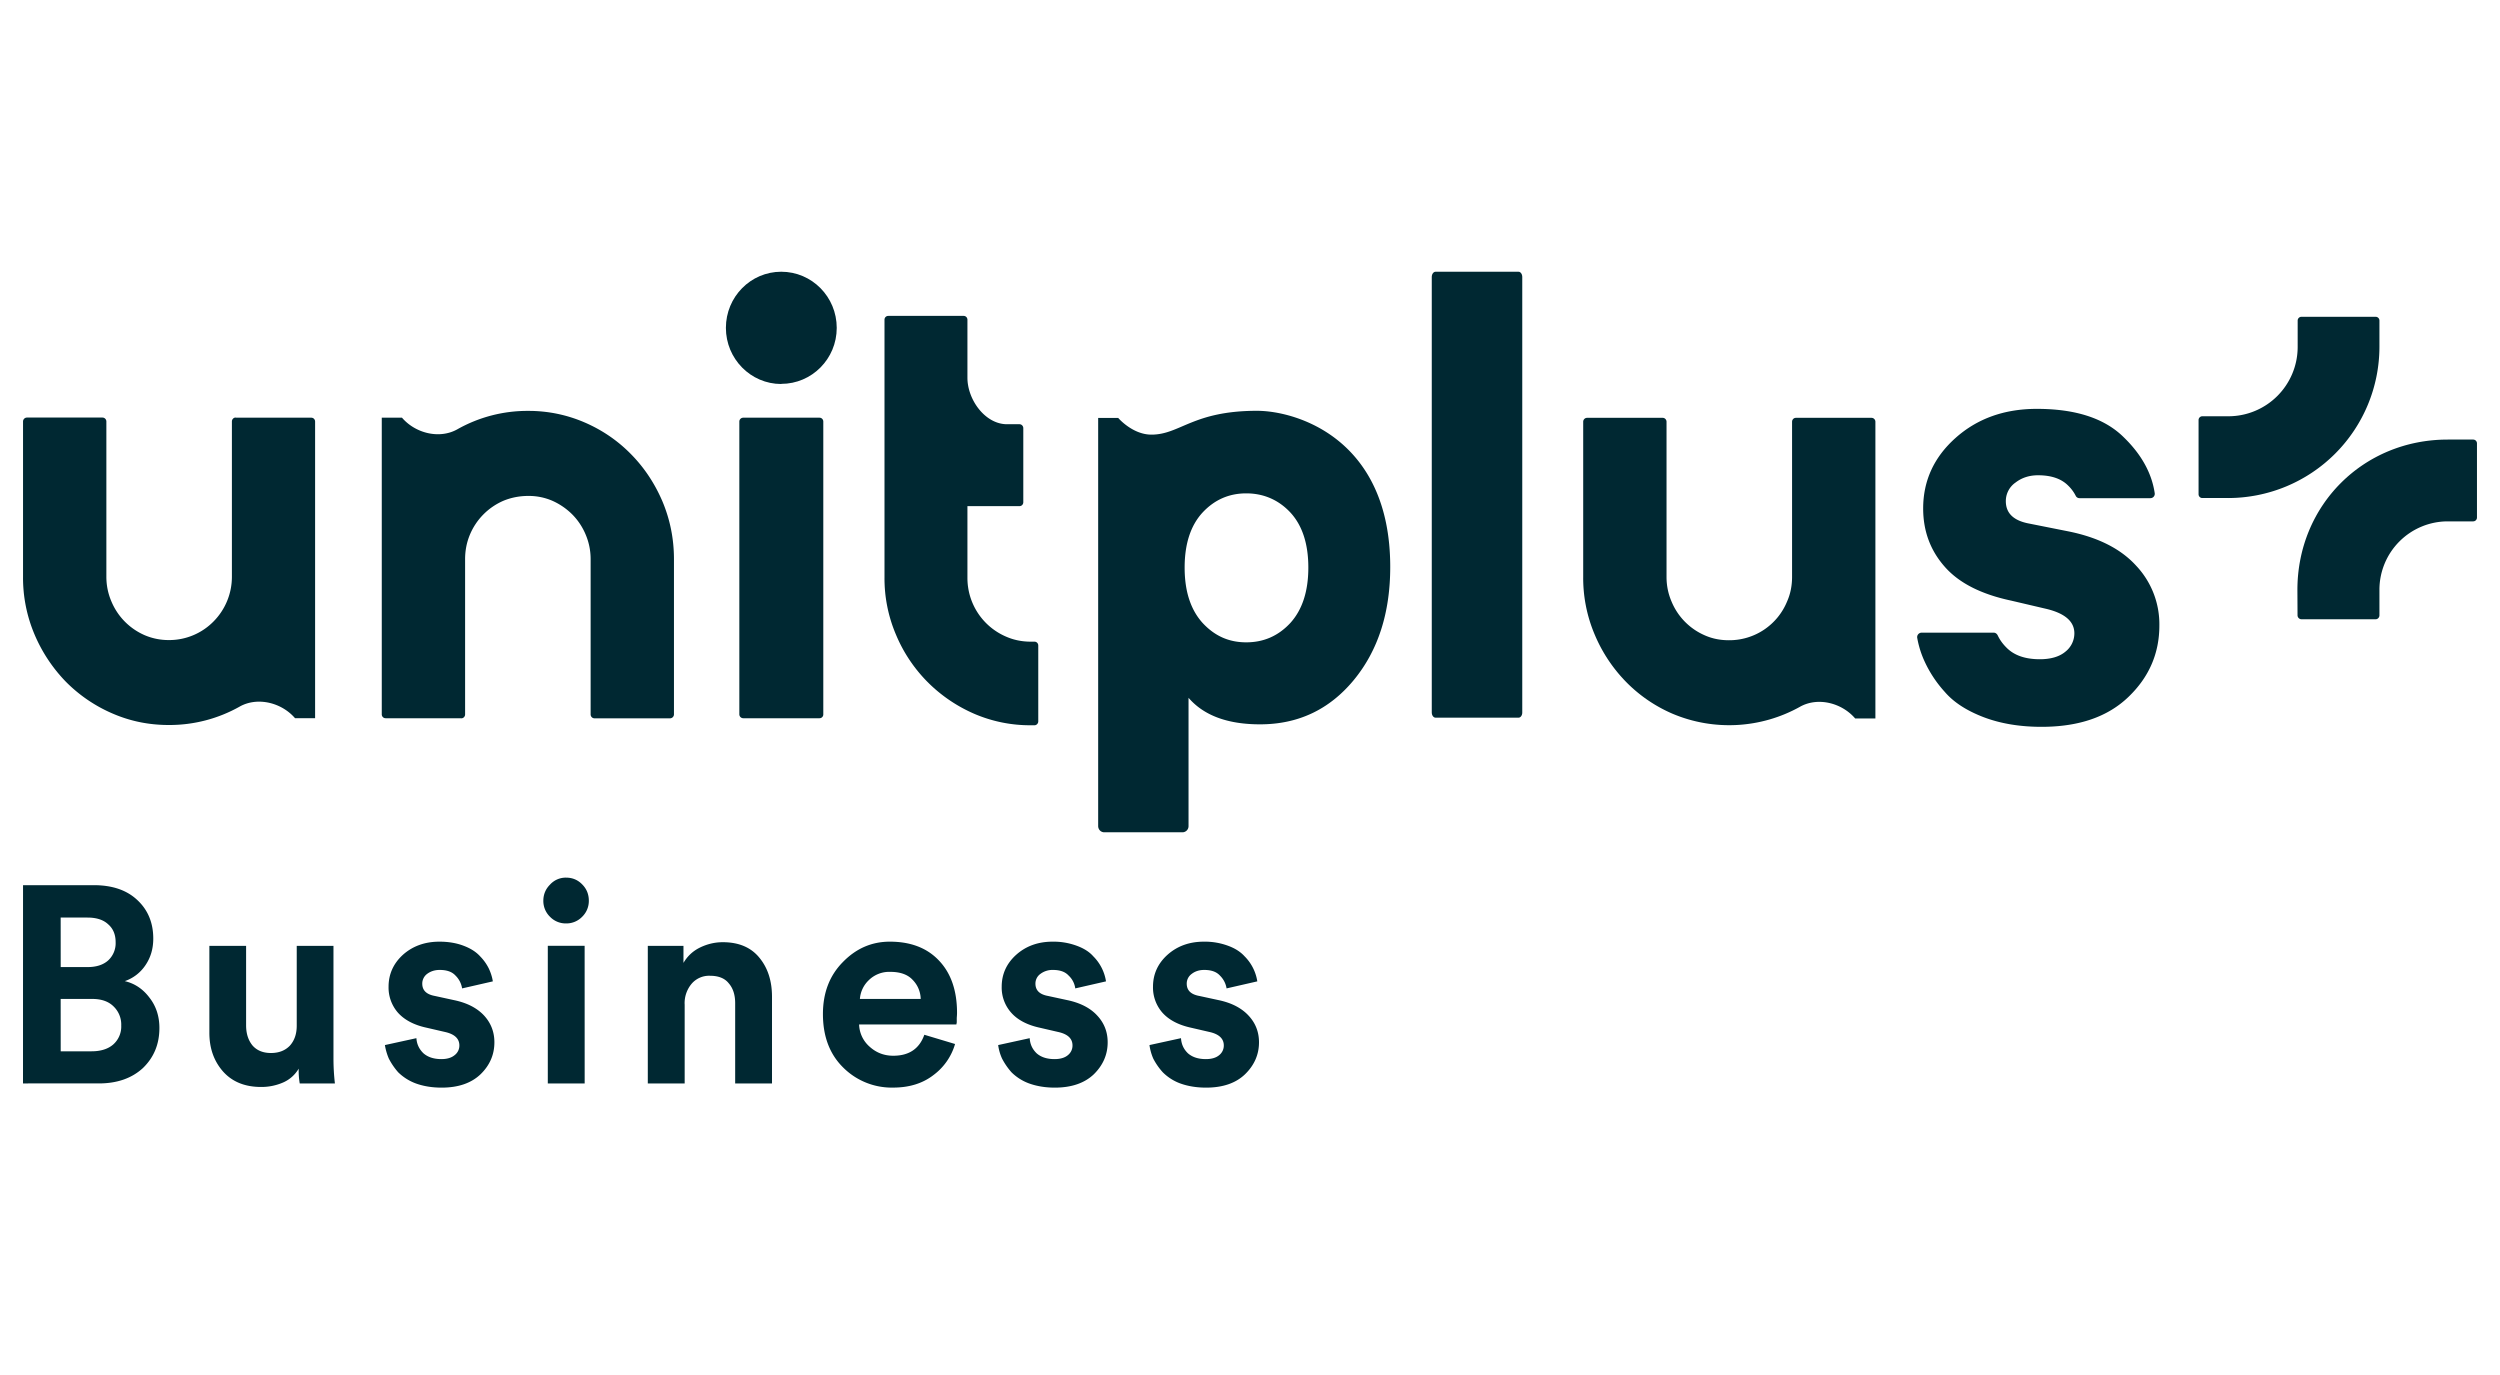 <?xml version="1.0" encoding="UTF-8"?>
<svg xmlns="http://www.w3.org/2000/svg" width="100" viewBox="0 0 75 41.25" height="55" version="1.0">
  <defs>
    <clipPath id="g">
      <path d="M29 28h5v4.914h-5zm0 0"></path>
    </clipPath>
    <clipPath id="a">
      <path d="M32 12h10v12.969H32zm0 0"></path>
    </clipPath>
    <clipPath id="c">
      <path d="M.691 12H10v10H.691zm0 0"></path>
    </clipPath>
    <clipPath id="d">
      <path d="M21 8.152h5V12h-5zm0 0"></path>
    </clipPath>
    <clipPath id="e">
      <path d="M42 8.152h4V22h-4zm0 0"></path>
    </clipPath>
    <clipPath id="f">
      <path d="M34 28h4v4.914h-4zm0 0"></path>
    </clipPath>
    <clipPath id="b">
      <path d="M68 13h6.309v6H68zm0 0"></path>
    </clipPath>
    <clipPath id="h">
      <path d="M24 28h5v4.914h-5zm0 0"></path>
    </clipPath>
    <clipPath id="i">
      <path d="M19 28h5v4.914h-5zm0 0"></path>
    </clipPath>
    <clipPath id="j">
      <path d="M16 26h2v6.914h-2zm0 0"></path>
    </clipPath>
    <clipPath id="k">
      <path d="M11 28h4v4.914h-4zm0 0"></path>
    </clipPath>
    <clipPath id="l">
      <path d="M6 28h5v4.914H6zm0 0"></path>
    </clipPath>
    <clipPath id="m">
      <path d="M.668 26H5v6.914H.668zm0 0"></path>
    </clipPath>
  </defs>
  <g clip-path="url(#a)">
    <path fill="#002832" d="M37.71 12.324c-1.925 0-2.308.715-3.167.715-.57 0-.996-.5-.996-.5h-.602v12.242c0 .106.082.188.184.188h2.344a.184.184 0 0 0 .183-.188v-3.847c.457.53 1.172.796 2.145.796 1.14 0 2.078-.44 2.812-1.328.73-.886 1.094-2.02 1.094-3.394 0-3.86-2.832-4.684-3.996-4.684zm1.005 6.36c-.36.39-.8.586-1.328.586s-.953-.196-1.313-.586c-.355-.395-.535-.946-.535-1.657 0-.71.18-1.261.535-1.648.36-.387.797-.578 1.313-.578.515 0 .968.191 1.328.578.355.387.535.937.535 1.648 0 .711-.18 1.262-.535 1.657zm0 0"></path>
  </g>
  <path fill="#002832" d="M57.648 18.98h2.164c.051 0 .094.032.118.079.062.132.148.253.258.363.23.238.566.355 1.007.355.332 0 .59-.078.766-.226a.699.699 0 0 0 .27-.551c0-.363-.294-.61-.876-.742l-1.015-.238c-.906-.192-1.574-.532-2-1.02-.43-.488-.645-1.07-.645-1.746 0-.832.325-1.54.973-2.117.648-.578 1.46-.871 2.437-.871 1.157 0 2.024.28 2.598.843.535.516.848 1.079.938 1.684a.13.13 0 0 1-.13.152h-2.128a.125.125 0 0 1-.113-.074 1.147 1.147 0 0 0-.227-.305c-.207-.207-.508-.308-.902-.308-.262 0-.489.074-.676.219a.674.674 0 0 0-.29.558c0 .363.235.586.7.672l1.176.234c.894.18 1.574.524 2.035 1.032a2.56 2.56 0 0 1 .695 1.793c0 .832-.308 1.547-.926 2.14-.62.598-1.488.899-2.609.899-.652 0-1.234-.098-1.738-.29-.508-.195-.895-.445-1.16-.753a3.578 3.578 0 0 1-.606-.91 2.873 2.873 0 0 1-.226-.72.134.134 0 0 1 .129-.152zm0 0"></path>
  <g clip-path="url(#b)">
    <path fill="#002832" d="M71.27 18.578h-2.227a.12.12 0 0 1-.117-.113l-.004-.766c0-2.539 1.973-4.512 4.508-4.512h.765c.063 0 .114.051.114.114v2.226c0 .063-.051.114-.114.114h-.765a2.052 2.052 0 0 0-2.047 2.05v.77c0 .062-.051.117-.113.117zm0 0"></path>
  </g>
  <path fill="#002832" d="M65.957 12.602v2.226c0 .063.05.113.113.113h.774a4.541 4.541 0 0 0 4.539-4.543v-.78a.113.113 0 0 0-.113-.114h-2.227a.113.113 0 0 0-.113.113v.793a2.08 2.08 0 0 1-2.078 2.078h-.782a.113.113 0 0 0-.113.114zM26.648 9.477h2.262c.063 0 .113.05.113.117v1.738c0 .66.532 1.395 1.188 1.395h.375c.062 0 .113.054.113.117v2.222c0 .067-.05.118-.113.118h-1.563v2.148a1.912 1.912 0 0 0 1.157 1.766c.23.101.476.152.742.152h.113c.063 0 .113.05.113.117v2.274c0 .062-.05.117-.113.117h-.113a4.23 4.23 0 0 1-1.703-.348 4.5 4.5 0 0 1-1.399-.957 4.436 4.436 0 0 1-.941-1.414 4.307 4.307 0 0 1-.344-1.723V9.59c0-.063.05-.113.113-.113zM13.84 21.547h-2.27a.115.115 0 0 1-.117-.117V12.53h.606c.402.469 1.12.649 1.656.352a4.269 4.269 0 0 1 2.133-.555 4.22 4.22 0 0 1 1.695.348c.531.23.996.55 1.39.953.399.406.712.879.942 1.418.227.543.344 1.117.344 1.73v4.657a.12.12 0 0 1-.117.117h-2.27a.117.117 0 0 1-.113-.117v-4.657c0-.261-.051-.507-.149-.738a1.887 1.887 0 0 0-.402-.605 1.986 1.986 0 0 0-.598-.41 1.782 1.782 0 0 0-.722-.145c-.254 0-.508.047-.743.144a1.911 1.911 0 0 0-1.007 1.016c-.098.234-.145.48-.145.738v4.657c0 .062-.05.117-.113.117zm0 0"></path>
  <g clip-path="url(#c)">
    <path fill="#002832" d="M7.07 12.531h2.27c.062 0 .113.051.113.117v8.899h-.601c-.403-.469-1.122-.649-1.657-.352a4.289 4.289 0 0 1-2.137.555c-.597 0-1.16-.117-1.69-.348a4.427 4.427 0 0 1-1.395-.953 4.623 4.623 0 0 1-.938-1.418 4.358 4.358 0 0 1-.344-1.73v-4.656c0-.063.051-.118.118-.118h2.265c.067 0 .117.055.117.118V17.3c0 .262.051.508.149.738a1.901 1.901 0 0 0 .996 1.016c.226.097.469.148.723.148a1.865 1.865 0 0 0 1.348-.559 1.902 1.902 0 0 0 .55-1.344v-4.655c0-.063.05-.118.113-.118zm0 0"></path>
  </g>
  <path fill="#002832" d="M53.875 12.535h2.27c.066 0 .117.055.117.117v8.903h-.606c-.402-.47-1.12-.653-1.656-.352a4.362 4.362 0 0 1-3.828.207 4.366 4.366 0 0 1-1.39-.953 4.537 4.537 0 0 1-.942-1.422 4.34 4.34 0 0 1-.344-1.726v-4.657c0-.062.05-.117.117-.117h2.27c.062 0 .113.055.113.117v4.657c0 .257.05.503.149.734a1.89 1.89 0 0 0 .996 1.016c.226.101.468.148.722.148a1.871 1.871 0 0 0 1.75-1.164c.102-.23.149-.477.149-.734v-4.657c0-.062.05-.117.113-.117zM24.586 21.547h-2.29a.118.118 0 0 1-.116-.117v-8.782c0-.066.054-.117.117-.117h2.289c.062 0 .113.051.113.117v8.786c0 .062-.05.113-.113.113zm0 0"></path>
  <g clip-path="url(#d)">
    <path fill="#002832" d="M23.438 11.516c.917 0 1.664-.75 1.664-1.68 0-.93-.743-1.684-1.665-1.684-.917 0-1.66.754-1.66 1.684 0 .93.746 1.684 1.66 1.684zm0 0"></path>
  </g>
  <g clip-path="url(#e)">
    <path fill="#002832" d="M45.555 21.531H43.07c-.066 0-.117-.07-.117-.156V8.309c0-.086.05-.157.117-.157h2.485c.062 0 .113.07.113.157v13.07c0 .082-.05.152-.113.152zm0 0"></path>
  </g>
  <g clip-path="url(#f)">
    <path fill="#002832" d="m34.484 31.352.946-.207c.011.18.078.328.207.453.133.117.312.175.539.175.172 0 .304-.039.398-.117a.366.366 0 0 0 .14-.293c0-.207-.148-.343-.44-.406l-.54-.125c-.379-.082-.668-.234-.863-.453a1.146 1.146 0 0 1-.281-.777c0-.375.144-.696.433-.957.293-.262.657-.395 1.094-.395a2 2 0 0 1 .73.125c.212.078.372.184.489.313a1.352 1.352 0 0 1 .383.753l-.922.211a.687.687 0 0 0-.2-.386c-.105-.114-.261-.168-.472-.168-.145 0-.27.039-.371.117a.356.356 0 0 0-.152.293c0 .203.125.324.375.37l.582.126c.39.082.687.238.894.46.211.224.317.493.317.806 0 .367-.141.687-.418.957-.274.265-.664.402-1.168.402-.29 0-.547-.043-.774-.125a1.444 1.444 0 0 1-.527-.336 1.907 1.907 0 0 1-.285-.41 1.555 1.555 0 0 1-.114-.406zm0 0"></path>
  </g>
  <g clip-path="url(#g)">
    <path fill="#002832" d="m29.945 31.352.946-.207c.011.18.078.328.207.453.132.117.312.175.539.175.172 0 .304-.039.398-.117a.366.366 0 0 0 .14-.293c0-.207-.144-.343-.44-.406l-.54-.125c-.379-.082-.668-.234-.86-.453a1.13 1.13 0 0 1-.284-.777c0-.375.144-.696.433-.957.293-.262.657-.395 1.094-.395a2 2 0 0 1 .73.125c.212.078.376.184.489.313a1.352 1.352 0 0 1 .383.753l-.922.211a.642.642 0 0 0-.2-.386c-.105-.114-.261-.168-.472-.168a.601.601 0 0 0-.371.117.356.356 0 0 0-.152.293c0 .203.125.324.375.37l.582.126c.39.082.69.238.894.46.211.224.316.493.316.806 0 .367-.14.687-.414.957-.277.265-.668.402-1.171.402-.286 0-.543-.043-.77-.125a1.463 1.463 0 0 1-.531-.336 2.028 2.028 0 0 1-.282-.41 1.431 1.431 0 0 1-.117-.406zm0 0"></path>
  </g>
  <g clip-path="url(#h)">
    <path fill="#002832" d="M25.797 29.969h1.824a.842.842 0 0 0-.246-.578c-.148-.157-.371-.235-.664-.235a.874.874 0 0 0-.648.25.863.863 0 0 0-.266.563zm1.933 1.074.922.277a1.778 1.778 0 0 1-.656.938c-.32.246-.723.37-1.203.37a2.06 2.06 0 0 1-1.492-.597c-.41-.402-.613-.937-.613-1.61 0-.636.199-1.155.597-1.558.399-.41.867-.613 1.41-.613.63 0 1.121.191 1.477.57.36.38.539.903.539 1.567 0 .047-.004.097-.008.152v.133l-.012.062h-2.918a.922.922 0 0 0 .317.668c.2.18.433.27.71.27.473 0 .782-.211.93-.629zm0 0"></path>
  </g>
  <g clip-path="url(#i)">
    <path fill="#002832" d="M20.54 30.129v2.375h-1.106v-4.129h1.07v.512c.117-.2.281-.356.496-.461.219-.106.445-.16.684-.16.48 0 .843.156 1.093.46.254.305.383.696.383 1.176v2.602h-1.105v-2.41c0-.246-.063-.446-.192-.594-.12-.152-.308-.227-.562-.227a.691.691 0 0 0-.555.243.904.904 0 0 0-.207.613zm0 0"></path>
  </g>
  <g clip-path="url(#j)">
    <path fill="#002832" d="M17.54 32.504h-1.106v-4.129h1.105zm-1.24-5.48c0-.188.067-.352.2-.485a.637.637 0 0 1 .48-.21c.192 0 .352.066.485.202.133.133.2.297.2.492a.661.661 0 0 1-.2.48.657.657 0 0 1-.485.2.655.655 0 0 1-.48-.2.661.661 0 0 1-.2-.48zm0 0"></path>
  </g>
  <g clip-path="url(#k)">
    <path fill="#002832" d="m11.547 31.352.945-.207c.012.18.082.328.211.453.133.117.313.175.54.175.167 0 .3-.039.394-.117a.359.359 0 0 0 .144-.293c0-.207-.148-.343-.441-.406l-.54-.125c-.382-.082-.667-.234-.863-.453a1.146 1.146 0 0 1-.28-.777c0-.375.144-.696.429-.957.293-.262.66-.395 1.098-.395.273 0 .52.043.73.125.207.078.371.184.488.313.118.12.203.246.266.375.059.128.098.253.117.378l-.922.211a.687.687 0 0 0-.199-.386c-.105-.114-.262-.168-.473-.168-.144 0-.27.039-.375.117a.363.363 0 0 0-.148.293c0 .203.125.324.375.37l.578.126c.395.082.691.238.899.46.207.224.312.493.312.806 0 .367-.137.687-.414.957-.277.265-.664.402-1.168.402-.29 0-.547-.043-.773-.125a1.497 1.497 0 0 1-.532-.336 2.028 2.028 0 0 1-.28-.41 1.742 1.742 0 0 1-.118-.406zm0 0"></path>
  </g>
  <g clip-path="url(#l)">
    <path fill="#002832" d="M8.992 32.504a2.321 2.321 0 0 1-.031-.445 1.01 1.01 0 0 1-.473.418 1.63 1.63 0 0 1-.656.132c-.48 0-.86-.152-1.137-.46-.277-.313-.414-.7-.414-1.165v-2.609h1.102v2.383c0 .246.062.445.191.605.13.149.313.227.555.227.238 0 .426-.074.566-.219.137-.152.207-.351.207-.598v-2.398h1.102v3.379c0 .266.016.512.043.75zm0 0"></path>
  </g>
  <g clip-path="url(#m)">
    <path fill="#002832" d="M.691 26.555H2.81c.558 0 .992.148 1.308.445.32.297.48.684.48 1.156 0 .305-.077.57-.238.805a1.22 1.22 0 0 1-.617.473c.301.07.547.238.738.492.2.254.301.558.301.914 0 .488-.168.887-.496 1.203-.332.305-.773.46-1.32.46H.69zm1.13 2.457h.812c.258 0 .465-.067.613-.2a.704.704 0 0 0 .223-.546c0-.227-.074-.407-.223-.536-.144-.136-.351-.203-.621-.203H1.82zm0 2.527h.929c.273 0 .492-.07.645-.203a.718.718 0 0 0 .242-.57.754.754 0 0 0-.235-.578c-.148-.145-.359-.22-.636-.22H1.82zm0 0"></path>
  </g>
</svg>
